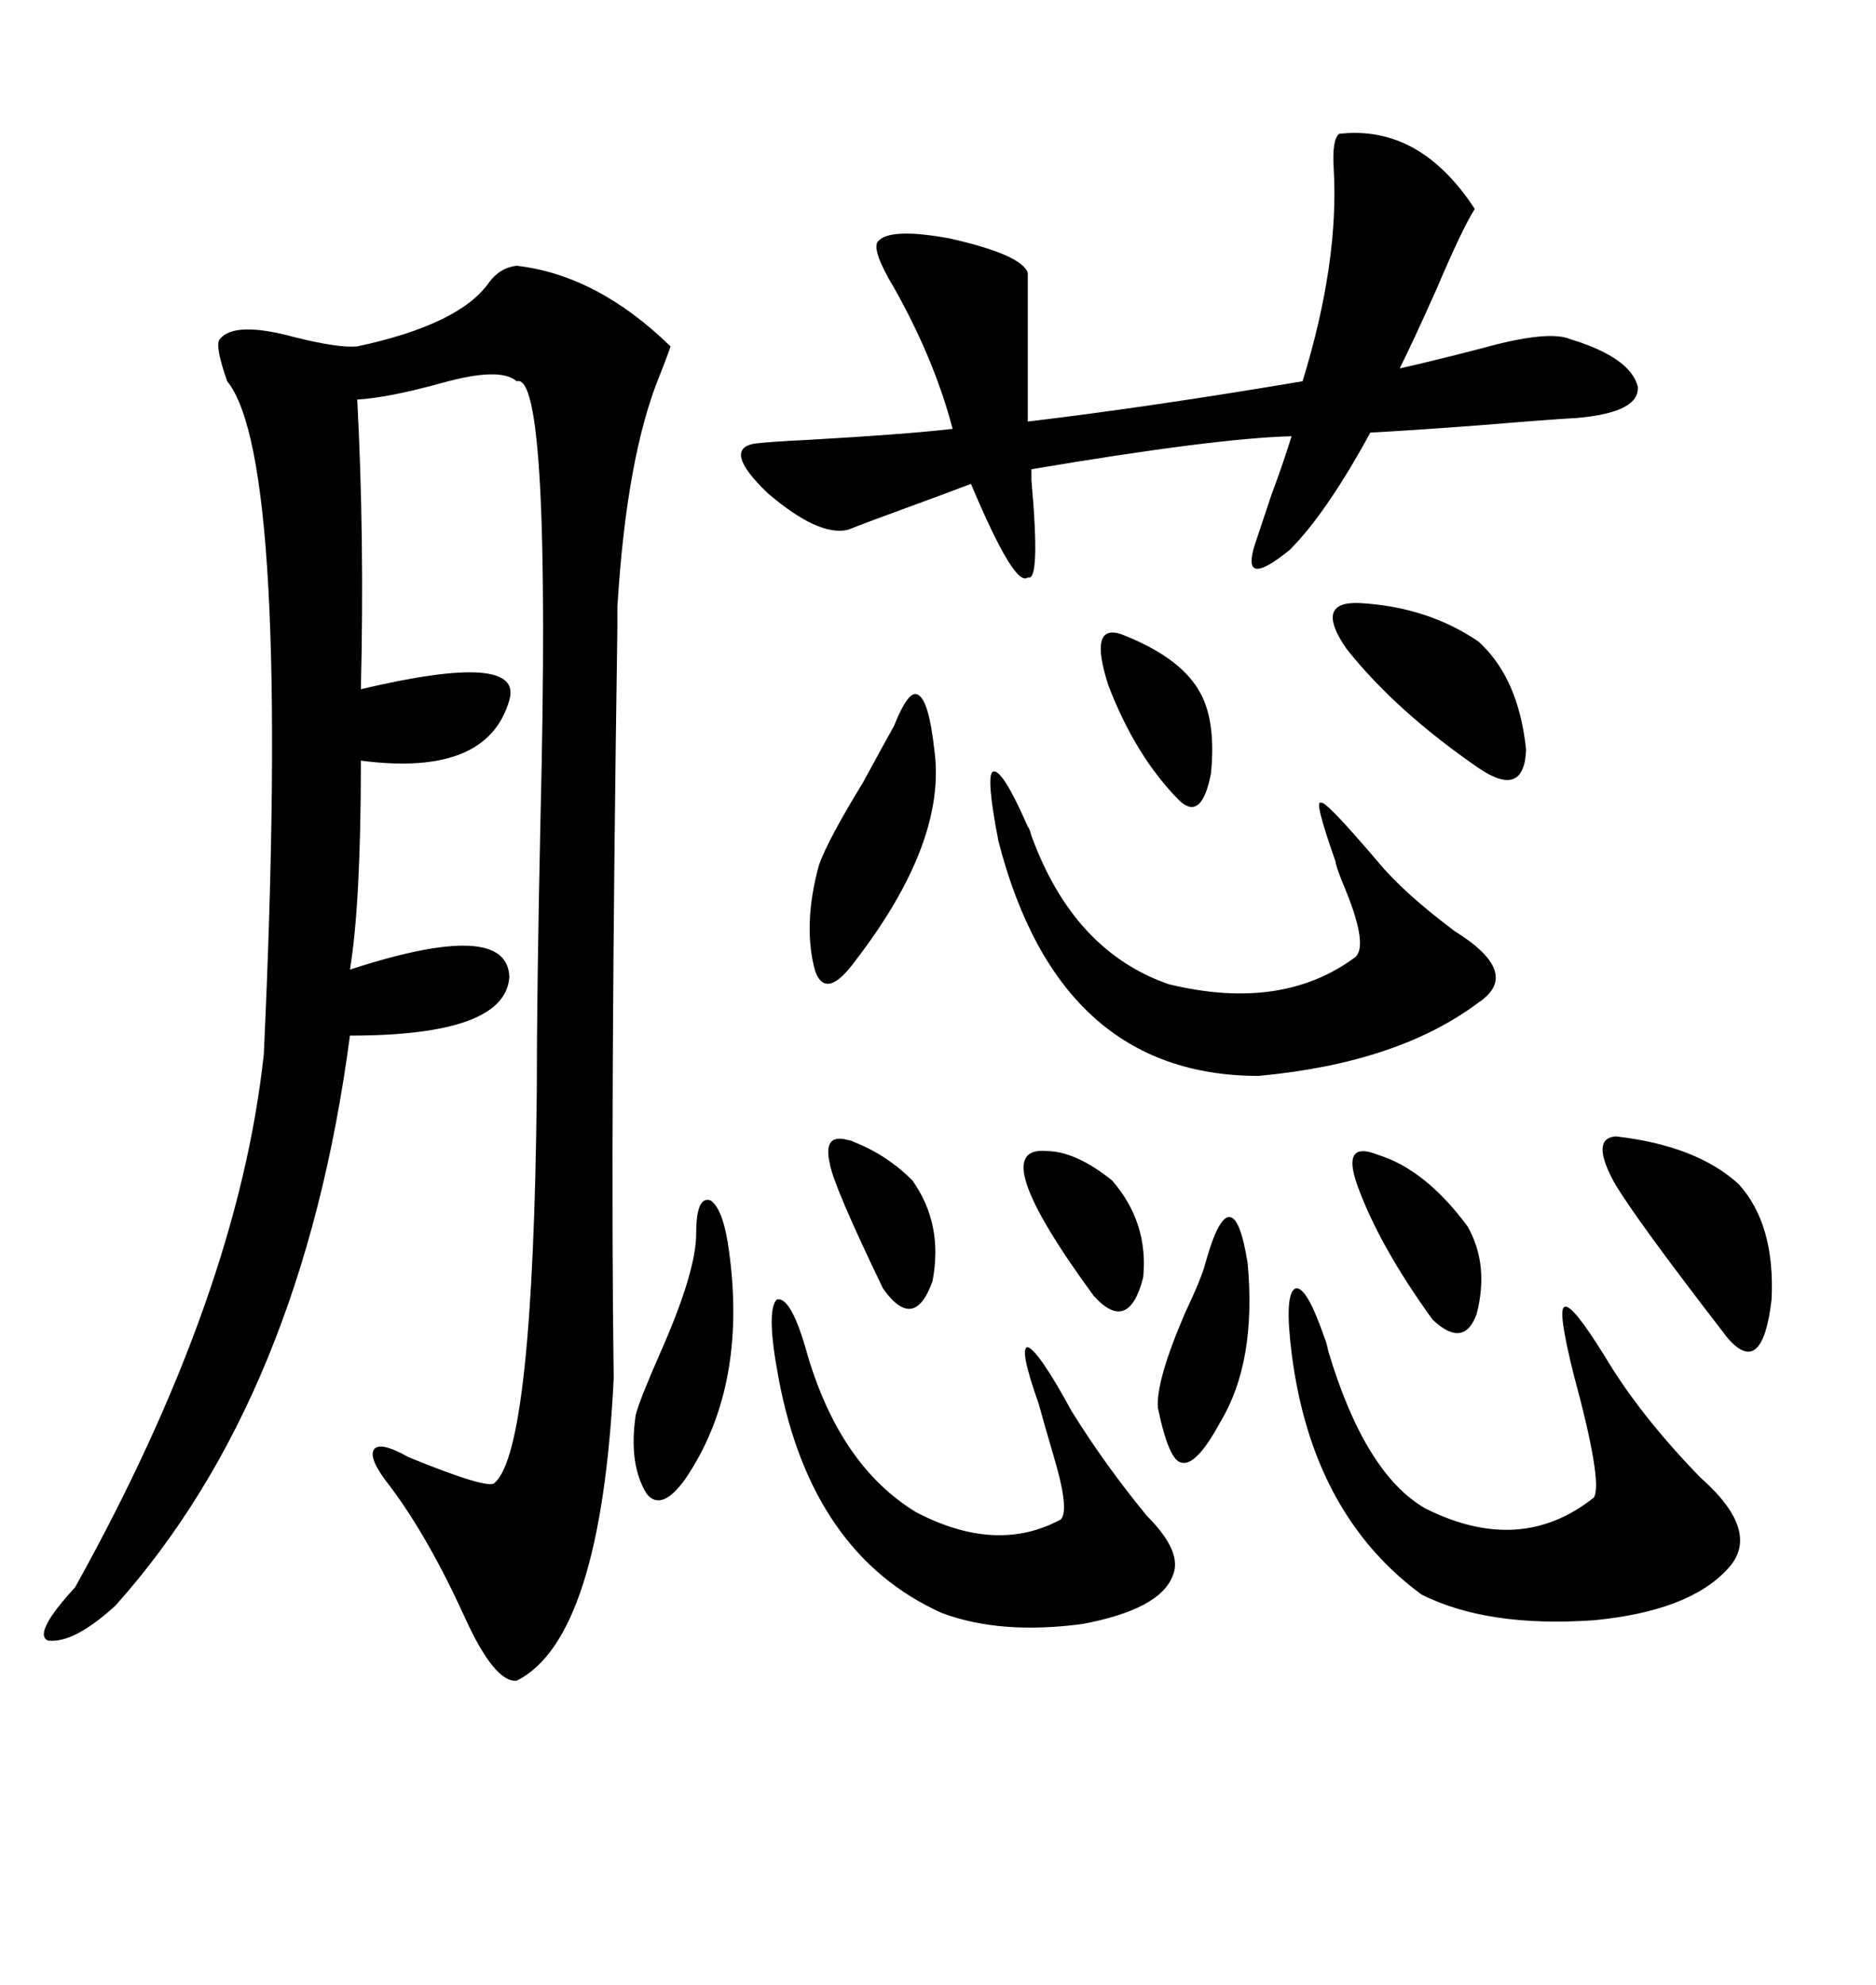 <svg xmlns="http://www.w3.org/2000/svg" xmlns:xlink="http://www.w3.org/1999/xlink" width="300" height="317.285"><path d="M82.62 42.48L82.62 42.48Q95.51 43.95 107.23 55.37L107.23 55.37Q106.64 57.13 105.47 60.06L105.47 60.06Q100.20 72.95 98.73 96.97L98.73 96.97Q98.73 97.27 98.73 100.20L98.73 100.20Q97.56 178.71 98.14 220.31L98.14 220.31Q96.09 261.91 82.62 268.65L82.62 268.65Q79.10 268.95 74.41 258.69L74.41 258.69Q68.55 245.80 62.40 237.60L62.40 237.60Q58.89 233.20 59.77 231.74L59.77 231.74Q60.64 230.27 65.33 232.91L65.33 232.91Q78.22 238.18 79.10 237.01L79.10 237.01Q85.25 231.74 85.84 174.61L85.84 174.61Q85.84 158.20 86.43 130.96L86.43 130.96Q88.18 59.18 82.62 60.94L82.62 60.94Q79.98 58.59 70.61 61.23L70.61 61.23Q62.11 63.57 57.13 63.87L57.13 63.87Q58.30 86.13 57.71 110.16L57.71 110.16Q83.79 104.00 81.45 111.91L81.45 111.91Q77.93 124.22 57.71 121.58L57.71 121.58Q57.71 144.43 55.96 154.98L55.96 154.98Q81.15 146.78 81.45 156.15L81.45 156.15Q80.86 165.53 55.96 165.53L55.96 165.53Q48.34 223.24 18.46 256.64L18.46 256.64Q11.72 262.79 7.62 262.21L7.62 262.21Q5.27 261.04 12.01 253.71L12.01 253.71Q38.09 206.84 42.19 168.46L42.19 168.46Q46.58 73.54 36.33 60.94L36.33 60.94Q34.28 55.08 35.16 54.20L35.16 54.20Q37.50 51.27 47.17 53.91L47.17 53.91Q54.20 55.66 57.13 55.37L57.13 55.37Q73.54 51.86 78.22 45.12L78.22 45.12Q79.98 42.77 82.62 42.48ZM214.16 21.39L214.16 21.39Q227.05 19.92 235.84 33.40L235.84 33.40Q233.79 36.62 229.69 46.29L229.69 46.29Q225.88 54.79 223.83 58.89L223.83 58.89Q229.10 57.71 237.01 55.66L237.01 55.66Q247.56 52.73 251.07 54.20L251.07 54.20Q260.74 57.13 261.91 61.82L261.91 61.82Q262.21 65.92 252.25 66.80L252.25 66.80Q247.27 67.09 236.72 67.97L236.72 67.97Q225 68.85 219.14 69.14L219.14 69.14Q212.11 82.03 206.25 87.89L206.25 87.89Q198.34 94.34 200.68 87.01L200.68 87.01Q201.86 83.50 203.32 79.10L203.32 79.10Q205.08 74.41 206.54 69.73L206.54 69.73Q194.53 70.02 164.94 75L164.94 75Q164.94 75.59 164.94 76.76L164.94 76.76Q166.41 93.16 164.36 92.29L164.36 92.29Q162.30 94.04 155.27 77.34L155.27 77.34Q151.46 78.81 145.02 81.15L145.02 81.15Q138.57 83.50 135.64 84.67L135.64 84.67Q130.96 85.84 122.75 78.81L122.75 78.81Q115.43 71.78 120.70 70.90L120.70 70.90Q123.05 70.61 129.20 70.31L129.20 70.31Q144.73 69.43 152.34 68.55L152.34 68.55Q149.41 57.42 142.97 46.00L142.97 46.00Q139.45 40.14 140.33 38.67L140.33 38.67Q142.09 36.33 151.76 38.09L151.76 38.09Q163.48 40.72 164.36 43.65L164.36 43.65L164.36 67.38Q183.98 65.04 208.30 60.94L208.30 60.94Q214.16 41.89 213.28 26.95L213.28 26.95Q212.99 22.27 214.16 21.39ZM211.82 213.87L211.82 213.87Q212.11 214.45 212.40 215.92L212.40 215.92Q218.26 235.55 227.93 241.11L227.93 241.11Q243.16 248.73 254.88 239.36L254.88 239.36Q256.35 237.01 251.66 219.73L251.66 219.73Q249.02 209.18 250.20 208.89L250.20 208.89Q251.37 208.30 256.64 216.80L256.64 216.80Q262.21 226.17 271.88 236.13L271.88 236.13Q281.84 244.92 276.27 250.78L276.27 250.78Q270.12 257.52 254.88 258.98L254.88 258.98Q237.89 260.16 227.34 254.88L227.34 254.88Q209.77 241.99 206.54 216.21L206.54 216.21Q205.37 206.84 207.13 205.96L207.13 205.96Q208.89 205.37 211.82 213.87ZM164.36 132.13L164.36 132.13Q164.65 132.42 164.94 133.59L164.94 133.59Q171.68 152.05 186.91 157.32L186.91 157.32Q205.08 161.72 216.80 152.93L216.80 152.93Q218.85 150.88 214.75 141.21L214.75 141.21Q213.57 138.28 213.57 137.70L213.57 137.70Q210.06 127.73 211.23 128.32L211.23 128.32Q211.82 127.73 220.31 137.70L220.31 137.70Q224.41 142.68 232.62 148.83L232.62 148.83Q243.46 155.57 236.43 160.25L236.43 160.25Q223.54 169.92 201.27 171.97L201.27 171.97Q169.34 171.97 159.67 134.47L159.67 134.47Q157.62 123.93 158.79 123.34L158.79 123.34Q160.25 122.75 164.36 132.13ZM124.51 220.31L124.51 220.31Q122.46 209.47 124.22 207.71L124.22 207.71Q126.56 207.13 129.20 216.80L129.20 216.80Q134.47 234.38 146.48 241.70L146.48 241.70Q159.38 248.44 169.63 242.87L169.63 242.87Q171.09 241.41 168.46 232.62L168.46 232.62Q166.99 227.64 166.11 224.41L166.11 224.41Q162.89 215.33 164.36 215.33L164.36 215.33Q166.11 215.92 171.39 225.59L171.39 225.59Q176.66 234.08 183.40 242.29L183.40 242.29Q189.26 248.14 187.50 251.95L187.50 251.95Q185.45 257.23 173.14 259.57L173.14 259.57Q159.96 261.33 150.59 257.81L150.59 257.81Q129.79 248.44 124.51 220.31ZM258.40 181.64L258.40 181.64Q271.29 183.11 278.03 189.26L278.03 189.26Q283.89 195.70 283.30 207.71L283.30 207.71Q281.84 220.31 276.27 213.87L276.27 213.87Q261.33 194.53 258.11 188.96L258.11 188.96Q254.30 181.93 258.40 181.64ZM142.97 116.02L142.97 116.02Q145.31 110.16 146.78 111.04L146.78 111.04Q148.54 111.91 149.41 119.82L149.41 119.82Q151.46 134.47 136.82 153.52L136.82 153.52Q132.13 159.96 130.37 155.27L130.37 155.27Q128.32 147.95 130.96 138.28L130.96 138.28Q132.42 134.18 137.99 125.10L137.99 125.10Q141.50 118.65 142.97 116.02ZM217.38 96.39L217.38 96.39Q228.22 96.97 236.43 102.54L236.43 102.54Q242.87 108.40 244.04 119.82L244.04 119.82Q243.75 127.73 236.43 122.75L236.43 122.75Q223.24 113.67 215.33 103.71L215.33 103.71Q210.06 96.09 217.38 96.39ZM111.33 197.17L111.33 197.17Q111.33 191.02 113.67 191.89L113.67 191.89Q115.72 193.36 116.60 200.10L116.60 200.10Q119.53 221.78 109.57 236.43L109.57 236.43Q105.76 241.70 103.42 238.77L103.42 238.77Q100.49 234.08 101.66 226.17L101.66 226.17Q102.25 223.83 105.47 216.50L105.47 216.50Q111.33 203.32 111.33 197.17ZM192.77 201.86L192.77 201.86Q194.82 194.53 196.58 194.53L196.58 194.53Q198.34 194.53 199.51 201.86L199.51 201.86Q200.98 217.68 195.12 227.34L195.12 227.34Q191.31 234.38 188.96 233.79L188.96 233.79Q186.91 233.50 185.16 225L185.16 225Q184.86 220.61 189.55 209.77L189.55 209.77Q192.19 204.20 192.77 201.86ZM220.31 184.57L220.31 184.57Q227.93 186.91 234.67 196.00L234.67 196.00Q238.18 202.15 236.13 210.06L236.13 210.06Q234.08 215.63 229.10 210.94L229.10 210.94Q220.61 199.22 217.09 189.55L217.09 189.55Q214.45 182.23 220.31 184.57ZM179.30 101.37L179.30 101.37Q188.38 104.88 191.60 110.16L191.60 110.16Q194.53 114.84 193.65 123.63L193.65 123.63Q192.19 131.25 188.67 128.03L188.67 128.03Q181.64 121.00 177.25 109.57L177.25 109.57Q174.02 99.61 179.30 101.37ZM167.29 183.98L167.29 183.98Q171.97 183.98 177.83 188.67L177.83 188.67Q183.69 195.41 182.81 204.20L182.81 204.20Q180.47 213.28 174.90 207.13L174.90 207.13Q157.32 183.11 167.29 183.98ZM135.64 182.23L135.64 182.23Q135.94 182.23 136.52 182.52L136.52 182.52Q141.80 184.57 145.90 188.67L145.90 188.67Q150.88 195.70 149.12 204.79L149.12 204.79Q146.19 212.99 141.21 205.96L141.21 205.96Q133.30 189.55 132.71 186.04L132.71 186.04Q131.54 181.05 135.64 182.23Z"/></svg>
